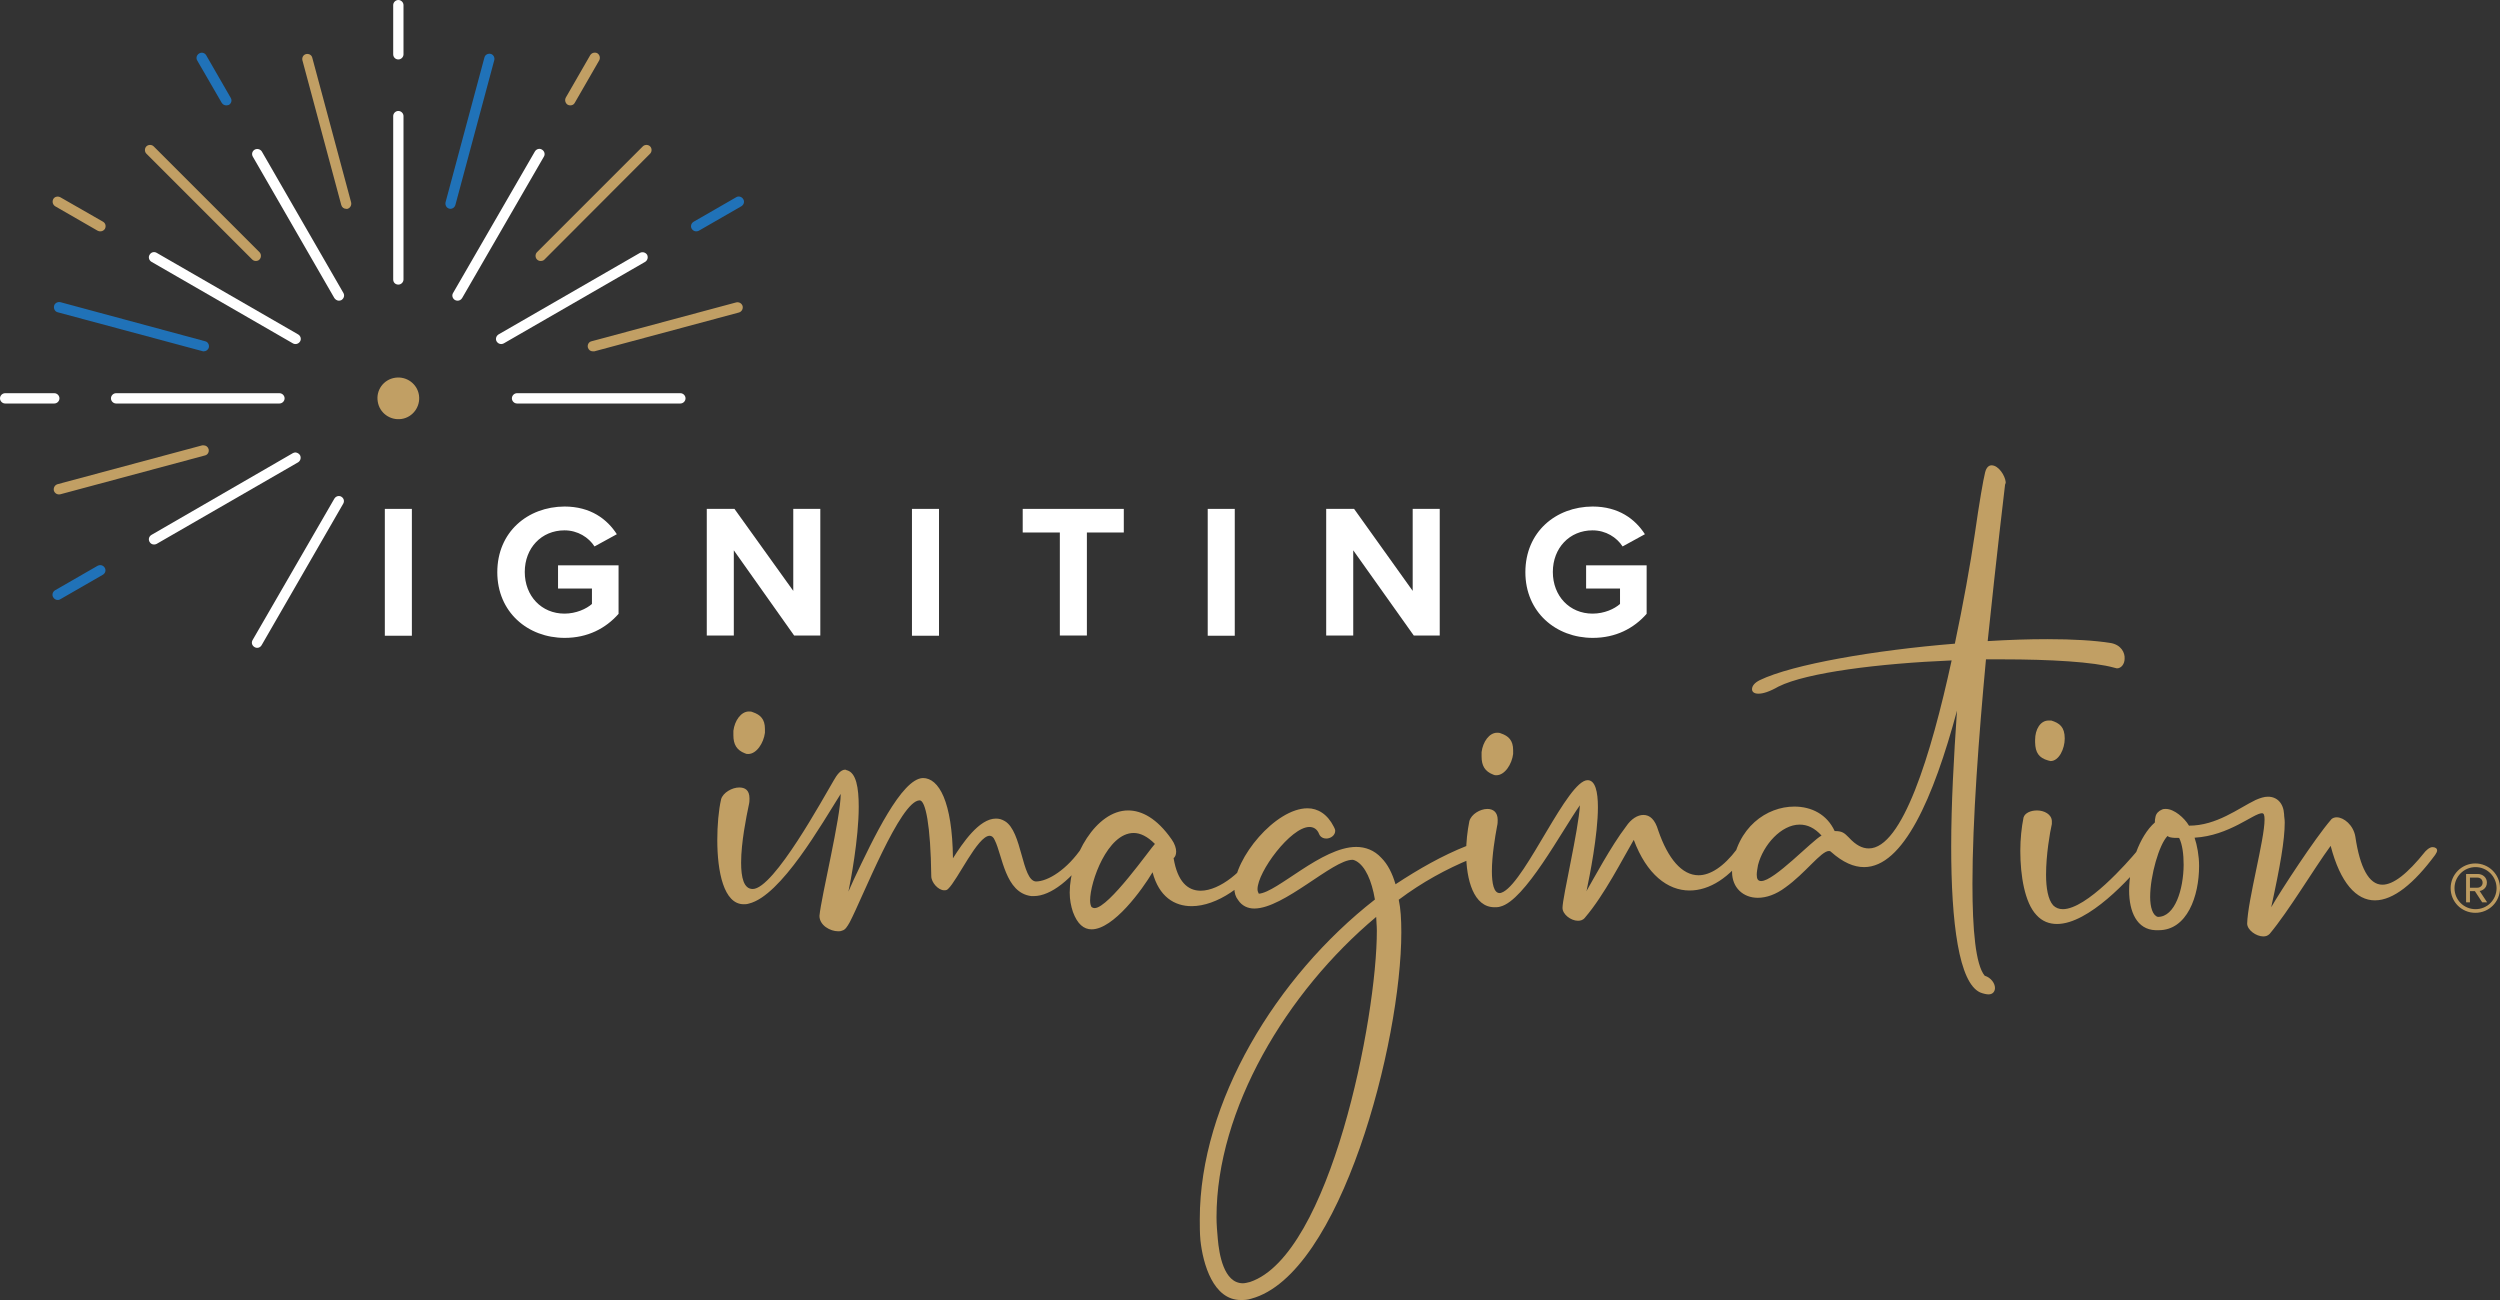 <?xml version="1.0" encoding="utf-8"?>
<!-- Generator: Adobe Illustrator 27.9.1, SVG Export Plug-In . SVG Version: 6.00 Build 0)  -->
<svg version="1.1" id="Layer_1" xmlns="http://www.w3.org/2000/svg" xmlns:xlink="http://www.w3.org/1999/xlink" x="0px" y="0px"
	 viewBox="0 0 1164.8 605.7" style="enable-background:new 0 0 1164.8 605.7;" xml:space="preserve">
<rect x="0" y="0" width="1164.8" height="605.7" fill="#333333" stroke="none"/>
<style type="text/css">
	.st0{fill:#C19F64;}
	.st1{fill:#FFFFFF;}
	.st2{fill:#2072B8;}
	.st3{fill:#BD9B60;}
</style>
<g id="Artwork_7">
	<g>
		<path class="st0" d="M1005.4,427.2c-2.4-0.6-3.6-4.5-3.6-9.3c0-9.9,4.2-24.5,8.1-28.4c0.3,0.3,0.9,0.6,1.2,0.6
			c1.2,0.3,2.4,0.3,4.2,0.3c1.5,3,2.1,7.5,2.1,12.6C1017.3,414.4,1013.4,427.2,1005.4,427.2 M1130,396.7
			c-8.4,10.5-14.9,15.5-20,15.5c-6.3,0-10.5-8.1-12.6-22.4c-0.9-5.4-5.4-9-8.7-9c-0.9,0-2.1,0.3-2.7,1.2
			c-7.5,8.7-23.3,32.9-27.8,40.7c4.2-19.1,6.3-31.4,6.3-39.5c0-1.5-0.3-2.7-0.3-3.9c-0.3-5.1-3.3-8.1-7.5-8.1
			c-1.8,0-3.6,0.6-5.7,1.5c-8.1,3.9-18.2,12-31.1,12c-2.1-3.6-6.9-7.8-10.8-7.8c-0.6,0-1.2,0-1.8,0.3c-1.5,0.6-2.7,1.8-3,3.3
			c-0.3,1.2-0.3,1.8-0.3,2.7c-7.2,6.3-12,20-12,31.7c0,9.9,3.6,18.2,12.3,18.5h1.5c13.2,0,18.8-15.8,18.8-29.9
			c0-4.8-0.9-9.6-2.1-13.2c16.1-0.9,27.5-11.4,31.4-11.4c0.9,0,1.2,0.9,1.2,3c0,9.3-7.8,37.4-8.1,48.4c0,3,4.2,6,7.5,6
			c1.2,0,2.1-0.3,3-1.2c9-10.8,20.3-29.9,28.4-41c4.5,17.3,12,25.4,20.6,25.4s18.2-7.8,28.1-21.2c0.6-0.9,0.9-1.5,0.9-2.1
			c0-0.9-0.9-1.5-2.1-1.5S1131.2,395.5,1130,396.7 M995.8,396.4c-4.5,5.4-23.6,27.2-34.7,27.2c-1.8,0-3.3-0.6-4.5-1.8
			c-2.4-2.7-3.3-8.1-3.3-14.3c0-9.3,1.8-19.7,2.7-23.6v-1.2c0-3.3-3.6-5.1-6.9-5.1c-3,0-5.7,1.2-6.3,3.3c-0.9,4.5-1.5,9.9-1.5,15.5
			c0,11.7,2.1,24.2,7.5,29.9c2.7,3,6,4.2,9.6,4.2c14.7,0,34.1-21.2,41-29.9c2.4-3,3.3-4.8,3.3-6c0-0.9-0.3-1.2-1.2-1.2
			C999.7,393.5,996.7,395.3,995.8,396.4 M954.2,354.3c0.3,0,0.9,0.3,1.2,0.3c3.9,0,6.6-5.7,6.6-10.5c0-5.4-2.4-7.2-6.3-8.4h-1.2
			c-3.9,0-6.3,4.2-6.3,9v1.2C948.3,350.7,950,353.1,954.2,354.3 M819.1,403c2.4-9.3,10.8-18.8,19.4-18.8c3.6,0,6.9,1.5,10.2,5.1
			c-4.5,2.4-22.1,21.2-28.1,21.2c-1.5,0-2.1-0.9-2.1-3C818.5,406.3,818.8,404.8,819.1,403 M983.5,299.6c-7.5-1.2-17.6-1.8-29.6-1.8
			c-8.7,0-17.9,0.3-27.8,0.9c4.2-40.4,8.1-72.9,8.1-72.9c0.3-0.6,0.3-0.9,0.3-1.2c-0.3-3-3.3-7.8-6.6-7.8c-1.2,0-2.4,0.9-3,3.3
			c-0.9,3.6-2.7,14-4.8,28.7c-2.1,14.3-5.4,32.6-9.3,51.1c-37.1,3-75.6,9.6-90.9,17c-2.4,1.2-3.6,2.7-3.6,4.2c0,1.2,0.9,2.1,3,2.1
			s5.1-0.9,9.3-3.3c13.2-6.6,47.2-10.8,80.7-12.2c-9.6,44.2-23,87.6-38.6,87.6c-3,0-6-1.5-9.3-5.1c-2.1-2.1-3-3-6.6-3
			c-3.6-7.8-10.8-11.4-18.8-11.4c-12.8,0-26.9,9.6-29,29v1.5c0,7.2,5.1,12,12,12c3.9,0,8.4-1.5,12.8-4.8c9.3-6.6,16.7-17,20.3-17
			c0.3,0,0.6,0,0.9,0.3c5.7,5.1,10.8,7.2,15.5,7.2c18.2,0,32.3-32,43.3-72.9c-1.5,21.8-2.7,43.6-2.7,63.4c0,35.6,3.6,63.4,13.5,67.9
			c1.5,0.6,3,0.9,3.9,0.9c2.1,0,3-1.5,3-3c0-2.1-1.8-4.8-4.8-5.7c-4.2-5.1-5.7-21.2-5.7-42.8c0-29.6,3-69.3,6.3-104.6h7.5
			c22.7,0,42.7,1.2,52.3,3.9c0.3,0,0.9,0.3,1.2,0.3c2.1,0,3.6-2.1,3.6-4.5C990.1,304.1,988.3,300.5,983.5,299.6 M809.3,395.6
			c-6.3,8.4-12.6,12.2-17.9,12.2c-7.8,0-14.3-7.8-18.8-20.9c-1.5-5.1-3.9-7.2-6.9-7.2c-2.7,0-5.7,1.8-8.1,5.4
			c-6.9,9-15.2,24.5-18.5,30.2c0-0.3,0.3-0.6,0.3-1.2c1.2-5.7,5.1-25.1,5.1-38c0-7.2-1.2-12.6-4.8-12.6c-9.3,0-28.4,46-39.2,52
			c-0.6,0.3-1.2,0.6-1.8,0.6c-2.7,0-3.6-4.5-3.6-10.2c0-7.2,1.5-16.1,2.4-20.9c0.3-1.2,0.3-2.1,0.3-3c0-3.6-2.1-5.1-4.8-5.1
			c-3.3,0-7.5,2.4-8.4,5.7c-0.9,4.5-1.5,9.6-1.5,14.7c0,12.8,3.6,25.4,13.2,25.4c0.9,0,1.8,0,2.7-0.3c11.4-2.7,28.7-35.3,37.1-47.2
			c-0.6,11.4-8.1,42.8-8.1,47.8c0,3,3.9,6,7.2,6c1.2,0,2.4-0.3,3.3-1.5c9-10.5,17.6-27.5,22.7-36.2c6,16.1,15.8,23.6,26,23.6
			c9.3,0,18.8-6,26.9-17.6c0.6-0.6,0.9-1.5,0.9-2.1c0-1.2-0.9-1.8-2.1-1.8S810.1,394.1,809.3,395.6 M695.7,360.9
			c0.6,0.3,0.9,0.3,1.5,0.3c3.9,0,7.2-5.1,7.8-9.9v-1.8c0-4.5-2.1-6.6-5.7-7.8c-0.6-0.3-1.2-0.3-1.8-0.3c-3.6,0-6.6,4.2-7.2,9v2.1
			C690.3,356.7,691.8,359.4,695.7,360.9 M582.4,597.3c-1.2,0.3-2.4,0.6-3.3,0.6c-9,0-11.1-13.8-11.7-20.6c-0.3-3.3-0.6-6.9-0.6-10.2
			c0-50.2,32.6-104.9,74.4-139.9c0,1.8,0.3,3.9,0.3,6.3C641.6,474.2,619.7,584.8,582.4,597.3 M683.4,394.1
			c-11.4,4.5-22.4,10.8-33.2,17.9c-1.5-5.1-3.6-9.3-6.6-12.3c-3.3-3.6-7.5-5.1-11.7-5.1c-16.1,0-36.8,21.2-45.4,21.8
			c-0.3-0.6-0.6-1.2-0.6-2.1c0-8.1,15.5-29,24.2-29c1.8,0,3.6,0.9,4.5,3.3c0.6,1.5,2.1,2.1,3.3,2.1c2.1,0,4.2-1.5,4.2-3.6
			c0-0.6-0.3-1.2-0.6-1.8c-3-6-7.5-8.7-12.3-8.7c-15,0-34.1,23.3-34.1,37.1c0,2.4,0.6,4.2,1.8,5.7c1.8,2.7,4.5,3.9,7.5,3.9
			c13.8,0,36.5-22.7,45.7-22.7c0.6,0,1.2,0.3,1.8,0.6c4.2,2.4,7.2,9,8.7,17.9c-46,35.9-81.6,94.5-81.6,148.9c0,3.3,0,6.6,0.3,9.9
			c1.2,11.1,6,27.8,18.8,27.8c1.5,0,3,0,4.8-0.6c41.8-11.1,70-119.6,70-170.7c0-6-0.3-11.1-1.2-15.2c10.8-8.1,22.1-14.3,33.8-19.1
			c1.8-0.6,2.7-2.1,2.7-3.3c0-1.5-1.2-3-3-3C684.6,393.8,684,393.8,683.4,394.1 M508.5,422.5c-0.3-0.6-0.6-1.5-0.6-3
			c0-8.7,8.1-31.4,20.3-31.4c3,0,6.3,1.5,9.9,5.1c-2.1,2.1-21.5,29.9-28.1,29.9C509.4,423.1,508.8,422.8,508.5,422.5 M584.8,396.2
			c-5.1,9.3-16.4,18.8-25.4,18.8c-6,0-10.8-4.2-12.6-15.2c0.6-0.3,1.2-1.5,1.2-3s-0.6-3.6-2.1-5.7c-6.9-9.9-14-13.5-20.3-13.5
			c-14.9,0-27.2,21.5-27.2,38.3c0,3.3,0.6,6.3,1.5,9c2.1,5.7,5.1,8.1,8.7,8.1c10.2,0,23.6-18.5,28.4-26.6
			c3,11.4,10.2,15.8,18.2,15.8c11.7,0,25.7-9.6,33.2-21.8c2.1-3.3,2.7-5.4,2.7-6.6c0-0.9-0.6-1.2-1.2-1.2
			C588.3,392.6,585.9,394.4,584.8,396.2 M504.1,394.9c-6.9,10.2-15.8,15.8-21.5,15.8c-6.6-0.6-6.3-23.3-14.4-28.1
			c-1.5-0.9-2.7-1.2-4.2-1.2c-7.8,0-15.5,11.4-20,18.5c-0.3-26.6-6.6-37.4-14-37.4c-9.9,0.3-23,27.8-32.3,47.5l-2.4,5.4
			c0.9-4.2,4.8-24.5,4.8-39.5c0-9-1.2-15.8-5.4-17c-0.3,0-0.6-0.3-0.9-0.3c-2.1,0-3.9,2.4-5.4,5.1c-4.5,7.5-27.8,50.5-37.7,50.5
			c-4.2,0-5.4-5.4-5.4-12.3c0-9.3,2.4-21.2,3.6-26.9c0.3-1.2,0.3-2.1,0.3-3c0-3.9-2.1-5.1-4.8-5.1c-3.3,0-7.5,2.4-8.4,5.4
			c-1.2,5.1-1.8,12.3-1.8,19.1c0,14.7,3,29.9,12.3,29.9c0.6,0,1.5,0,2.4-0.3c15-3.6,34.1-37.4,42.8-51.1c0,11.1-9,47.5-9.9,56.8
			c0,4.5,5.1,7.2,8.7,7.2c0.6,0,1.2,0,1.8-0.3c1.5-0.3,2.4-1.8,3.6-3.9c6-11.4,23.6-56.8,32.6-56.8c2.7,0,5.1,11.4,5.4,35.3
			c0,3,3.3,6.6,6,6.6c0.6,0,1.2,0,1.8-0.6c4.5-4.2,13.8-24.8,19.4-24.8c0.9,0,1.8,0.6,2.4,2.1c3.6,7.2,4.8,24.5,17,26h1.2
			c7.8,0,17.9-7.8,26.3-20.6c0.3-0.3,0.3-0.9,0.3-1.2c0-1.2-0.9-2.1-2.1-2.1C505.5,393.8,504.6,394.1,504.1,394.9 M347.1,351
			c0.6,0.3,0.9,0.3,1.5,0.3c3.9,0,7.2-5.1,7.8-9.9v-1.8c0-4.5-2.1-6.6-5.7-7.8c-0.6-0.3-1.2-0.3-1.8-0.3c-3.6,0-6.6,4.2-7.2,9v2.1
			C341.7,346.8,343.2,349.5,347.1,351"/>
		<rect x="179.3" y="237.1" class="st1" width="12.6" height="59.1"/>
		<path class="st1" d="M231.7,266.6c0,18.6,14.2,30.6,31.4,30.6c10.7,0,19.1-4.4,25.1-11.2v-22.6h-28.2v10.8h15.8v7.2
			c-2.6,2.3-7.4,4.5-12.8,4.5c-10.7,0-18.5-8.2-18.5-19.4s7.8-19.4,18.5-19.4c6.2,0,11.3,3.3,14,7.5l10.4-5.7
			c-4.5-7-12.2-12.9-24.4-12.9C245.8,236.1,231.7,247.9,231.7,266.6"/>
		<polygon class="st1" points="382.2,296.1 382.2,237.1 369.6,237.1 369.6,275.3 342.2,237.1 329.3,237.1 329.3,296.1 341.9,296.1 
			341.9,256.4 370,296.1 		"/>
		<rect x="424.9" y="237.1" class="st1" width="12.6" height="59.1"/>
		<polygon class="st1" points="506.4,296.1 506.4,248.1 523.6,248.1 523.6,237.1 476.5,237.1 476.5,248.1 493.8,248.1 493.8,296.1 
					"/>
		<rect x="562.7" y="237.1" class="st1" width="12.6" height="59.1"/>
		<polygon class="st1" points="670.8,296.1 670.8,237.1 658.2,237.1 658.2,275.3 630.9,237.1 617.9,237.1 617.9,296.1 630.5,296.1 
			630.5,256.4 658.7,296.1 		"/>
		<path class="st1" d="M710.7,266.6c0,18.6,14.2,30.6,31.4,30.6c10.7,0,19.1-4.4,25.1-11.2v-22.6h-28.2v10.8h15.8v7.2
			c-2.6,2.3-7.3,4.5-12.8,4.5c-10.7,0-18.5-8.2-18.5-19.4s7.8-19.4,18.5-19.4c6.2,0,11.3,3.3,14,7.5l10.4-5.7
			c-4.5-7-12.2-12.9-24.4-12.9C724.8,236.1,710.7,247.9,710.7,266.6"/>
		<path class="st0" d="M176,187.1c0.8,5.3,5.8,8.9,11.1,8.1c5.3-0.8,8.9-5.8,8.1-11.1c-0.8-5.3-5.8-8.9-11.1-8.1
			C178.7,176.8,175.1,181.8,176,187.1"/>
		<path class="st1" d="M185.6,27.7c1.3,0,2.4-1.1,2.4-2.4V2.4c0-1.3-1.1-2.4-2.4-2.4s-2.4,1.1-2.4,2.4v22.9
			C183.2,26.6,184.2,27.7,185.6,27.7"/>
		<path class="st1" d="M157.9,231.1c-0.8,0-1.6,0.4-2.1,1.2l-38.1,65.9c-0.7,1.2-0.3,2.6,0.9,3.3c1.2,0.7,2.6,0.3,3.3-0.9l38-65.9
			c0.7-1.2,0.3-2.6-0.9-3.3C158.7,231.2,158.3,231.1,157.9,231.1"/>
		<path class="st1" d="M137.7,210.8c-0.4,0-0.8,0.1-1.2,0.3l-65.9,38.1c-1.2,0.7-1.6,2.1-0.9,3.3c0.7,1.2,2.1,1.5,3.3,0.9l65.9-38
			c1.1-0.7,1.5-2.1,0.9-3.3C139.3,211.3,138.5,210.9,137.7,210.8"/>
		<path class="st1" d="M213.2,140.1c0.8,0,1.6-0.4,2.1-1.2L253.4,73c0.7-1.1,0.3-2.6-0.9-3.3c-1.1-0.7-2.6-0.3-3.3,0.9l-38.1,65.9
			c-0.7,1.1-0.3,2.6,0.9,3.3C212.4,140,212.8,140.1,213.2,140.1"/>
		<path class="st1" d="M233.5,160.3c0.4,0,0.8-0.1,1.2-0.3l65.9-38c1.1-0.7,1.5-2.1,0.9-3.3c-0.7-1.1-2.1-1.5-3.3-0.9l-65.9,38
			c-1.1,0.7-1.6,2.1-0.9,3.3C231.9,159.9,232.7,160.3,233.5,160.3"/>
		<path class="st1" d="M317,188c1.3,0,2.4-1.1,2.4-2.4s-1.1-2.4-2.4-2.4h-76.1c-1.3,0-2.4,1.1-2.4,2.4s1.1,2.4,2.4,2.4H317"/>
		<path class="st1" d="M185.6,132.6c1.3,0,2.4-1.1,2.4-2.4V54.1c0-1.3-1.1-2.4-2.4-2.4s-2.4,1.1-2.4,2.4v76.1
			C183.2,131.6,184.2,132.6,185.6,132.6"/>
		<path class="st1" d="M25.3,188c1.3,0,2.4-1.1,2.4-2.4s-1.1-2.4-2.4-2.4H2.4c-1.3,0-2.4,1.1-2.4,2.4s1.1,2.4,2.4,2.4H25.3"/>
		<path class="st1" d="M130.2,188c1.3,0,2.4-1.1,2.4-2.4s-1.1-2.4-2.4-2.4H54.1c-1.3,0-2.4,1.1-2.4,2.4s1.1,2.4,2.4,2.4H130.2"/>
		<path class="st1" d="M137.7,160.3c0.8,0,1.6-0.4,2.1-1.2c0.7-1.1,0.3-2.6-0.9-3.3l-65.9-38c-1.2-0.7-2.6-0.3-3.3,0.9
			c-0.7,1.1-0.3,2.6,0.9,3.3l65.9,38C136.8,160.2,137.2,160.3,137.7,160.3"/>
		<path class="st1" d="M157.9,140.1c0.4,0,0.8-0.1,1.2-0.3c1.1-0.7,1.6-2.1,0.9-3.3l-38-65.9c-0.7-1.1-2.1-1.5-3.3-0.9
			c-1.2,0.7-1.6,2.1-0.9,3.3l38,65.9C156.3,139.6,157.1,140.1,157.9,140.1"/>
		<path class="st2" d="M46.7,263.3c0.8,0,1.6,0.4,2.1,1.2c0.7,1.2,0.3,2.6-0.9,3.3l-19.8,11.4c-1.1,0.7-2.6,0.3-3.3-0.9
			c-0.7-1.1-0.3-2.6,0.9-3.3l19.8-11.4C45.9,263.4,46.3,263.3,46.7,263.3"/>
		<path class="st2" d="M324.4,107.8c-0.8,0-1.6-0.4-2.1-1.2c-0.7-1.1-0.3-2.6,0.9-3.3L343,91.9c1.1-0.7,2.6-0.3,3.3,0.9
			c0.7,1.1,0.3,2.6-0.9,3.3l-19.8,11.4C325.2,107.7,324.8,107.8,324.4,107.8"/>
		<path class="st2" d="M209.9,97.3c-0.2,0-0.4,0-0.6-0.1c-1.3-0.3-2-1.7-1.7-3l18.1-67.4c0.3-1.3,1.7-2,2.9-1.7
			c1.3,0.3,2,1.7,1.7,2.9l-18.1,67.4C211.9,96.6,210.9,97.3,209.9,97.3"/>
		<path class="st2" d="M94.9,163.7c-0.2,0-0.4,0-0.6-0.1l-67.4-18.1c-1.3-0.3-2-1.7-1.7-3c0.3-1.3,1.7-2,3-1.7L95.6,159
			c1.3,0.3,2,1.7,1.7,2.9C97,163,96,163.7,94.9,163.7"/>
		<path class="st2" d="M105.4,49.1c-0.8,0-1.6-0.4-2.1-1.2L91.9,28.2c-0.7-1.1-0.3-2.6,0.9-3.3c1.2-0.7,2.6-0.3,3.3,0.9l11.4,19.8
			c0.7,1.1,0.3,2.6-0.9,3.3C106.2,49,105.8,49.1,105.4,49.1"/>
		<path class="st0" d="M251.9,121.6c-0.6,0-1.2-0.2-1.7-0.7c-0.9-0.9-0.9-2.5,0-3.4l49.3-49.3c0.9-0.9,2.5-0.9,3.4,0
			c0.9,0.9,0.9,2.5,0,3.4l-49.3,49.4C253.2,121.4,252.6,121.6,251.9,121.6"/>
		<path class="st0" d="M119.2,121.6c-0.6,0-1.2-0.2-1.7-0.7L68.2,71.6c-0.9-0.9-0.9-2.5,0-3.4c0.9-0.9,2.5-0.9,3.4,0l49.3,49.3
			c0.9,0.9,0.9,2.5,0,3.4C120.5,121.4,119.8,121.6,119.2,121.6"/>
		<path class="st0" d="M94.9,207.5c1.1,0,2,0.7,2.3,1.8c0.3,1.3-0.4,2.6-1.7,2.9l-67.4,18.1c-1.3,0.3-2.6-0.4-3-1.7
			c-0.3-1.3,0.4-2.6,1.7-3l67.4-18.1C94.5,207.5,94.7,207.5,94.9,207.5"/>
		<path class="st0" d="M46.7,107.8c-0.4,0-0.8-0.1-1.2-0.3L25.7,96.1c-1.1-0.7-1.5-2.1-0.9-3.3s2.1-1.5,3.3-0.9L48,103.3
			c1.2,0.7,1.5,2.1,0.9,3.3C48.4,107.4,47.6,107.8,46.7,107.8"/>
		<path class="st0" d="M276.2,163.7c-1.1,0-2-0.7-2.3-1.8c-0.3-1.3,0.4-2.6,1.7-2.9l67.4-18.1c1.3-0.3,2.6,0.4,3,1.7
			c0.3,1.3-0.4,2.6-1.7,3l-67.4,18.1C276.6,163.7,276.4,163.7,276.2,163.7"/>
		<path class="st0" d="M161.3,97.3c-1.1,0-2-0.7-2.3-1.8l-18.1-67.4c-0.3-1.3,0.4-2.6,1.7-2.9s2.6,0.4,2.9,1.7l18.1,67.4
			c0.3,1.3-0.4,2.6-1.7,3C161.7,97.3,161.5,97.4,161.3,97.3"/>
		<path class="st0" d="M265.7,49.1c-0.4,0-0.8-0.1-1.2-0.3c-1.1-0.7-1.5-2.1-0.9-3.3l11.4-19.8c0.7-1.1,2.1-1.5,3.3-0.9
			c1.1,0.7,1.5,2.1,0.9,3.3l-11.4,19.8C267.4,48.7,266.6,49.1,265.7,49.1"/>
	</g>
</g>
<path class="st3" d="M1141.8,413.8c0-6.4,5.2-11.5,11.5-11.5s11.5,5.1,11.5,11.5s-5.1,11.5-11.5,11.5S1141.8,420.2,1141.8,413.8z
	 M1143.6,413.8c0,5.4,4.3,9.8,9.8,9.8s9.8-4.4,9.8-9.8s-4.4-9.8-9.8-9.8S1143.6,408.4,1143.6,413.8z M1153.1,415.2h-2.3v5.2h-1.8
	v-13.2h5.4c2.3,0,4.3,1.6,4.3,4c0,2.9-2.6,3.9-3.4,3.9l3.5,5.3h-2.3L1153.1,415.2L1153.1,415.2z M1150.8,408.9v4.7h3.5
	c1.2,0,2.4-0.9,2.4-2.3c0-1.5-1.1-2.4-2.4-2.4L1150.8,408.9L1150.8,408.9z"/>
</svg>
